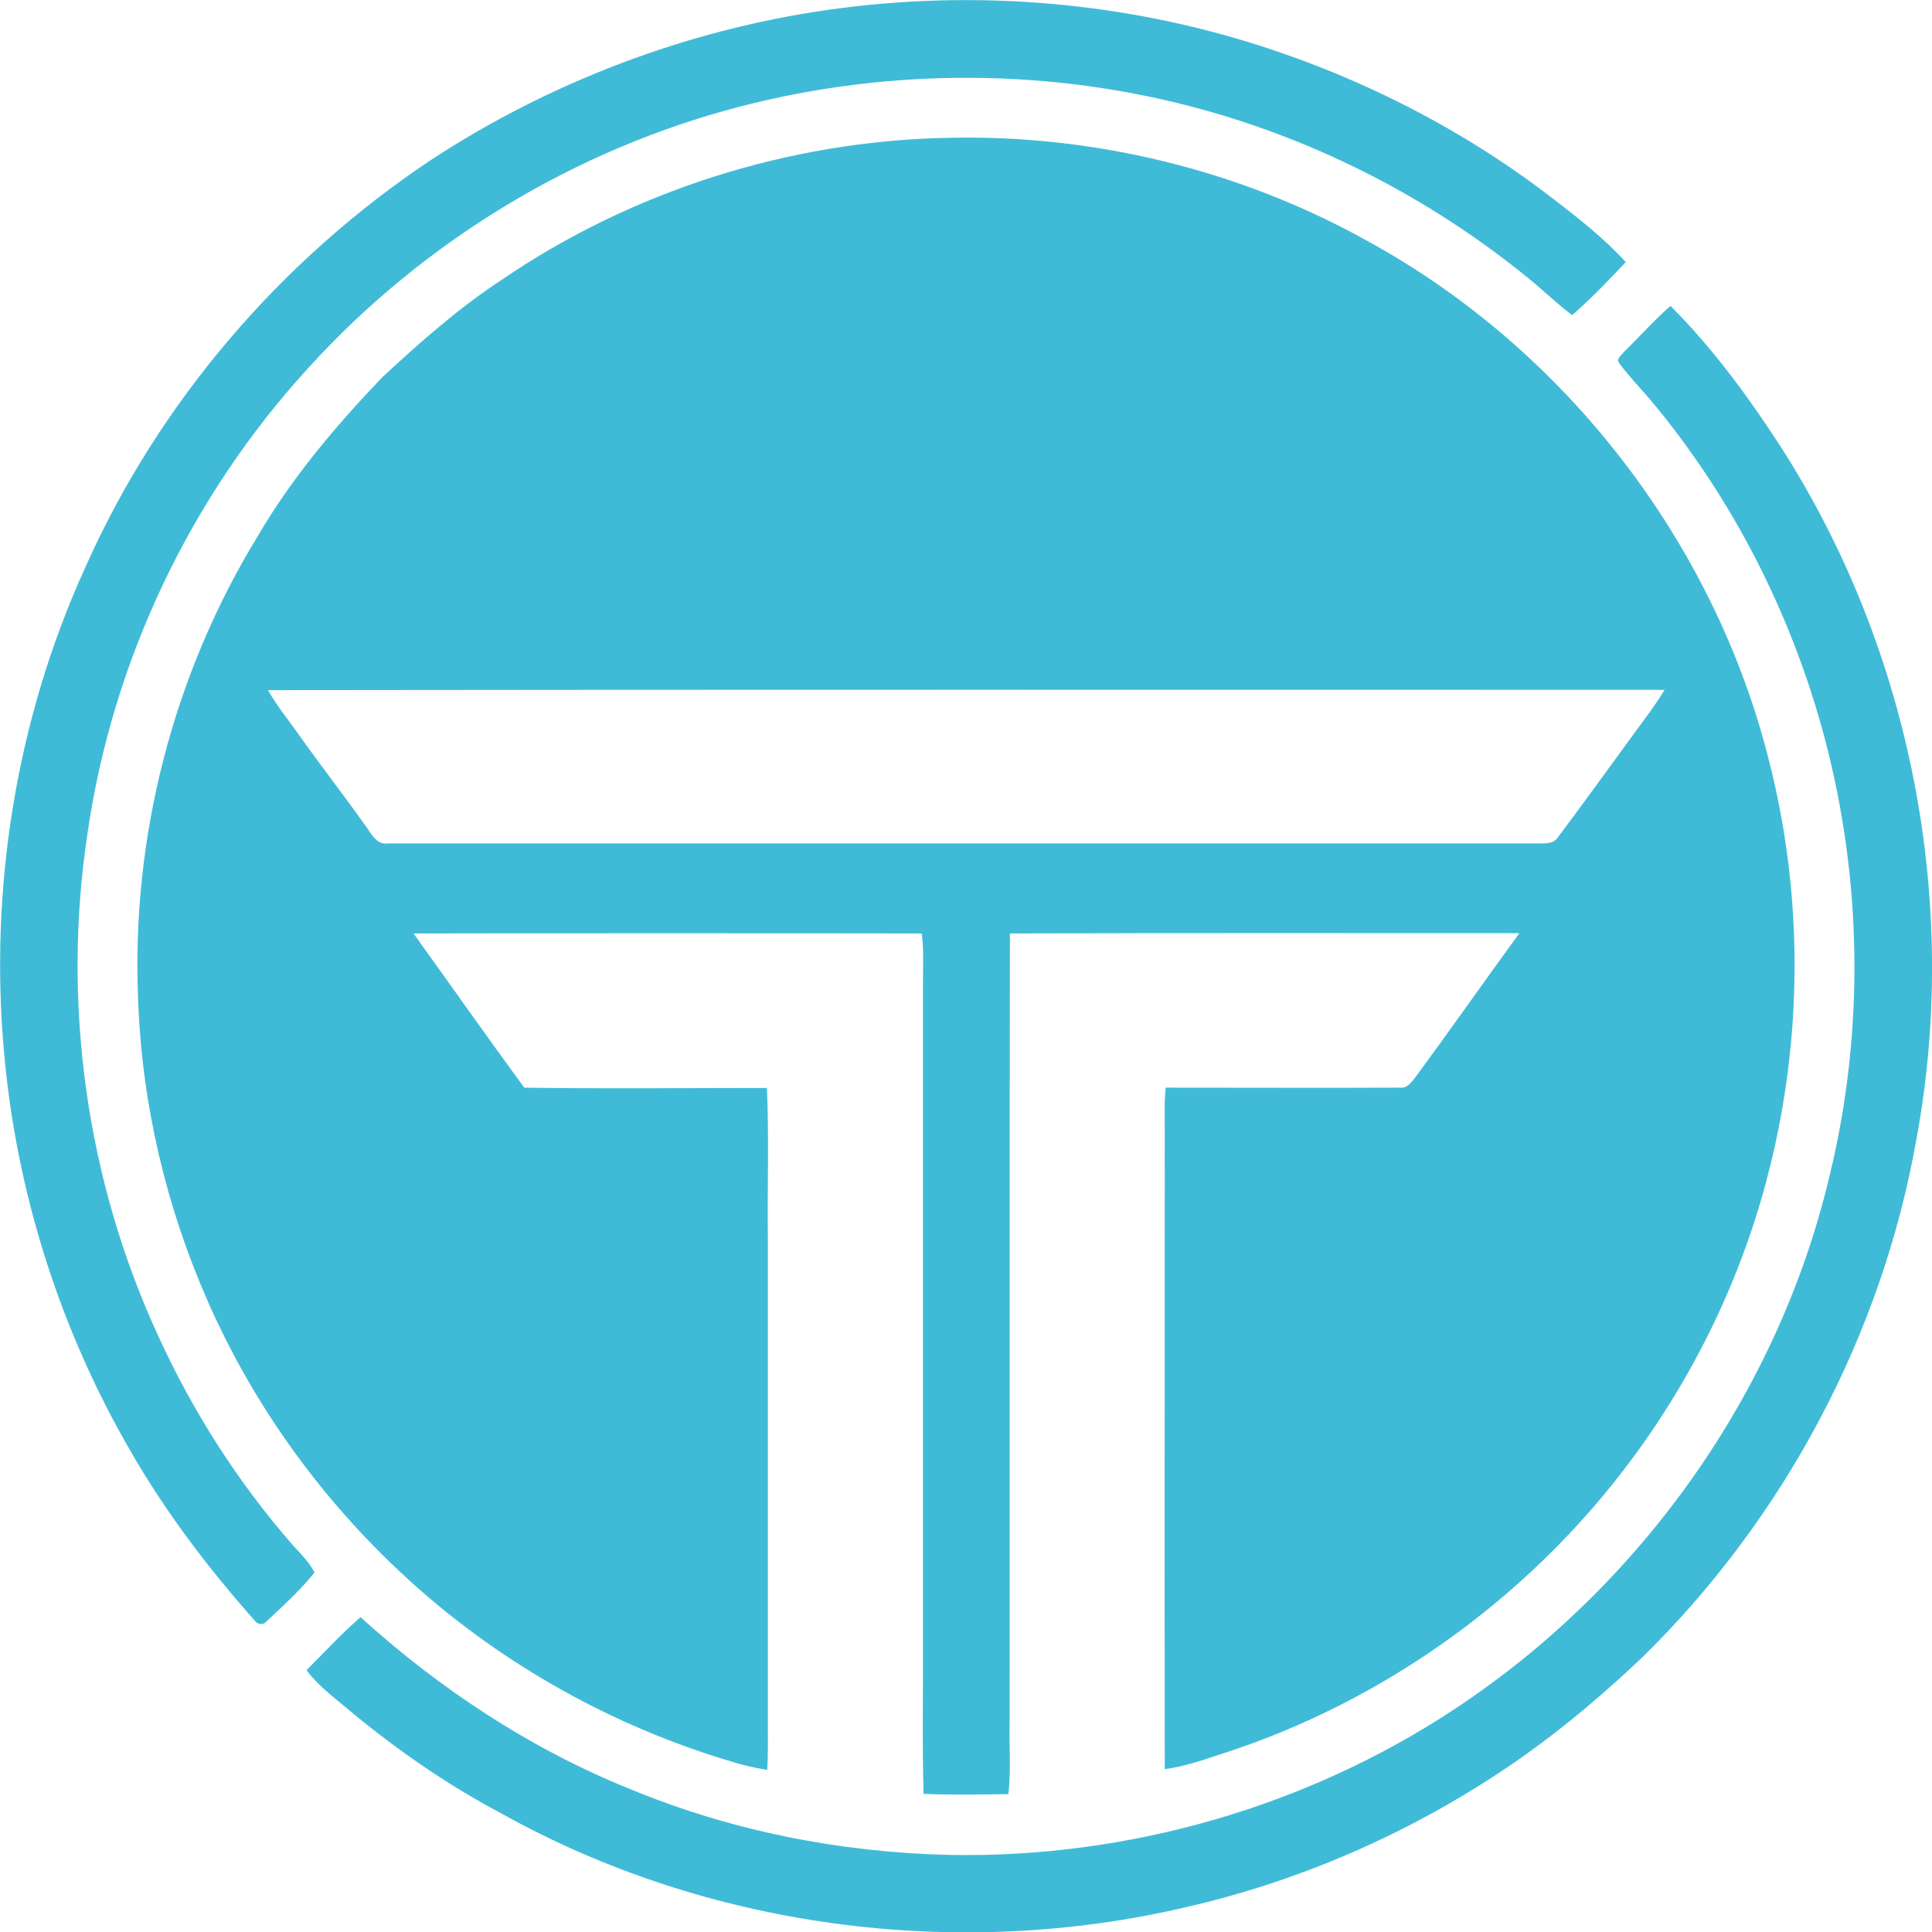 <?xml version="1.0" encoding="utf-8"?>
<svg xmlns="http://www.w3.org/2000/svg" id="Layer_1" style="enable-background:new 722.1 74.8 626.5 626.6;" version="1.1" viewBox="722.1 74.8 626.5 626.6" x="0px" y="0px">
<style type="text/css">
	.st0{fill:#40BBD7;}
</style>
<path class="st0" d="M989.9,78.1c43.4-6.3,88.1-3.5,130.4,8.4c38,10.8,74.2,28.6,105.5,52.8c8.2,6.3,16.5,12.8,23.5,20.5&#xD;&#xA;	c-5.6,5.9-11.2,11.8-17.4,17.2c-5.3-4-10-8.7-15.2-12.8c-30.8-24.9-66.8-43.5-105.1-54c-48.5-13.3-100.6-13.5-149.3-0.9&#xD;&#xA;	c-53.7,13.9-103,43.8-140.2,84.8c-38.2,41.7-63.5,94.9-71.6,150.8c-8.4,55.1-0.4,112.7,23,163.3c11.2,24.5,25.8,47.3,43.5,67.6&#xD;&#xA;	c2.6,2.8,5.3,5.5,7.1,8.9c-4.6,5.8-10.2,10.8-15.5,15.8c-1.1,1.4-3,1.2-4-0.3c-14.9-16.8-28.6-34.8-39.8-54.2&#xD;&#xA;	c-23.1-39.6-37.4-84.4-41.4-130.1c-4.8-53.5,4.1-108.3,26.4-157.2c23.8-53.5,63.4-99.6,112-132C900.3,101.5,944.4,84.7,989.9,78.1z"/>
<path class="st0" d="M1248.8,188.8c5.1-4.9,9.7-10.2,15-14.8c13.7,13.7,25.2,29.4,35.7,45.6c42.3,65.8,58.3,148,44,224.9&#xD;&#xA;	c-11.2,63.2-42.8,122.5-88.6,167.5c-12.2,11.6-25,22.5-38.8,32.3c-32.8,23.1-70,39.9-109.2,48.9c-74.5,17.5-155.6,6.9-222.5-30.5&#xD;&#xA;	c-18.1-9.6-34.9-21.4-50.5-34.5c-4.4-3.7-9-7.2-12.4-11.8c5.8-5.8,11.3-11.8,17.5-17.2c25.7,23.3,55.1,42.7,87.3,55.7&#xD;&#xA;	c32.8,13.6,68.2,20.6,103.7,21.4c57.7,1.1,115.7-15.5,163.8-47.3c60.5-39.9,105.2-103,121.7-173.4c11.2-46.3,10.5-95.4-1.7-141.4&#xD;&#xA;	c-10.6-40-29.8-77.8-56.4-109.6c-3.4-4-7.1-7.8-10.2-12C1246,191.1,1248.1,189.9,1248.8,188.8z"/>
<path class="st0" d="M1295.9,322.1c-17.6-71-65.9-133.8-130.1-169c-41.5-23.2-89.3-34.8-136.8-33.6c-51.2,1.1-102,17.2-144.3,46.1&#xD;&#xA;	c-13.9,9.1-26.4,20.2-38.7,31.6c-15.1,15.8-29.4,32.7-40.4,51.6c-27.4,44.8-41,97.8-38.7,150.3c1.2,33.6,9,66.8,22.5,97.5&#xD;&#xA;	c15.4,35.1,38.5,66.6,67,92.1c29.3,26.2,64.5,45.8,102.1,57.1c4.1,1.3,8.2,2.3,12.4,2.9c0.3-5.2,0.2-10.3,0.2-15.5&#xD;&#xA;	c0-52.3,0-104.7,0-157c-0.2-16.2,0.4-32.4-0.3-48.6c-26.2,0-52.5,0.3-78.7-0.1c-12.1-16.5-23.9-33.3-35.9-50&#xD;&#xA;	c55-0.1,109.9-0.1,164.8,0c0.7,5.2,0.4,10.4,0.4,15.6c0,70.7,0,141.3,0,212c0.1,17.1-0.3,34.3,0.2,51.4c9.1,0.4,18.3,0.2,27.5,0.1&#xD;&#xA;	c0.9-7.8,0.2-15.7,0.4-23.5c0.1-85.2-0.1-170.4,0.1-255.6c55-0.2,110.1-0.1,165.2-0.1c-11.3,15.5-22.3,31.2-33.7,46.7&#xD;&#xA;	c-1.3,1.6-2.7,3.7-5,3.4c-25.3,0.1-50.7,0-76,0c-0.6,5.8-0.2,11.7-0.3,17.5c0,67.8-0.1,135.7,0,203.5c6.7-0.9,13.1-3.2,19.5-5.3&#xD;&#xA;	c51-16.6,96.7-49.2,129.3-91.7c22.2-28.9,38.5-62.3,47.3-97.7C1306.7,410.8,1306.8,365.1,1295.9,322.1z M1248.9,316.9&#xD;&#xA;	c-7.2,9.8-14.3,19.7-21.6,29.4c-1.1,1.8-3.3,2-5.2,2c-124.7,0-249.5,0-374.2,0c-3.8,0.6-5.5-3.4-7.4-5.9&#xD;&#xA;	c-6.9-9.7-14.2-19.1-21.1-28.8c-3.5-5-7.4-9.7-10.4-15c151-0.2,302-0.1,452.9-0.1C1258,304.9,1253.2,310.8,1248.9,316.9z"/>
</svg>